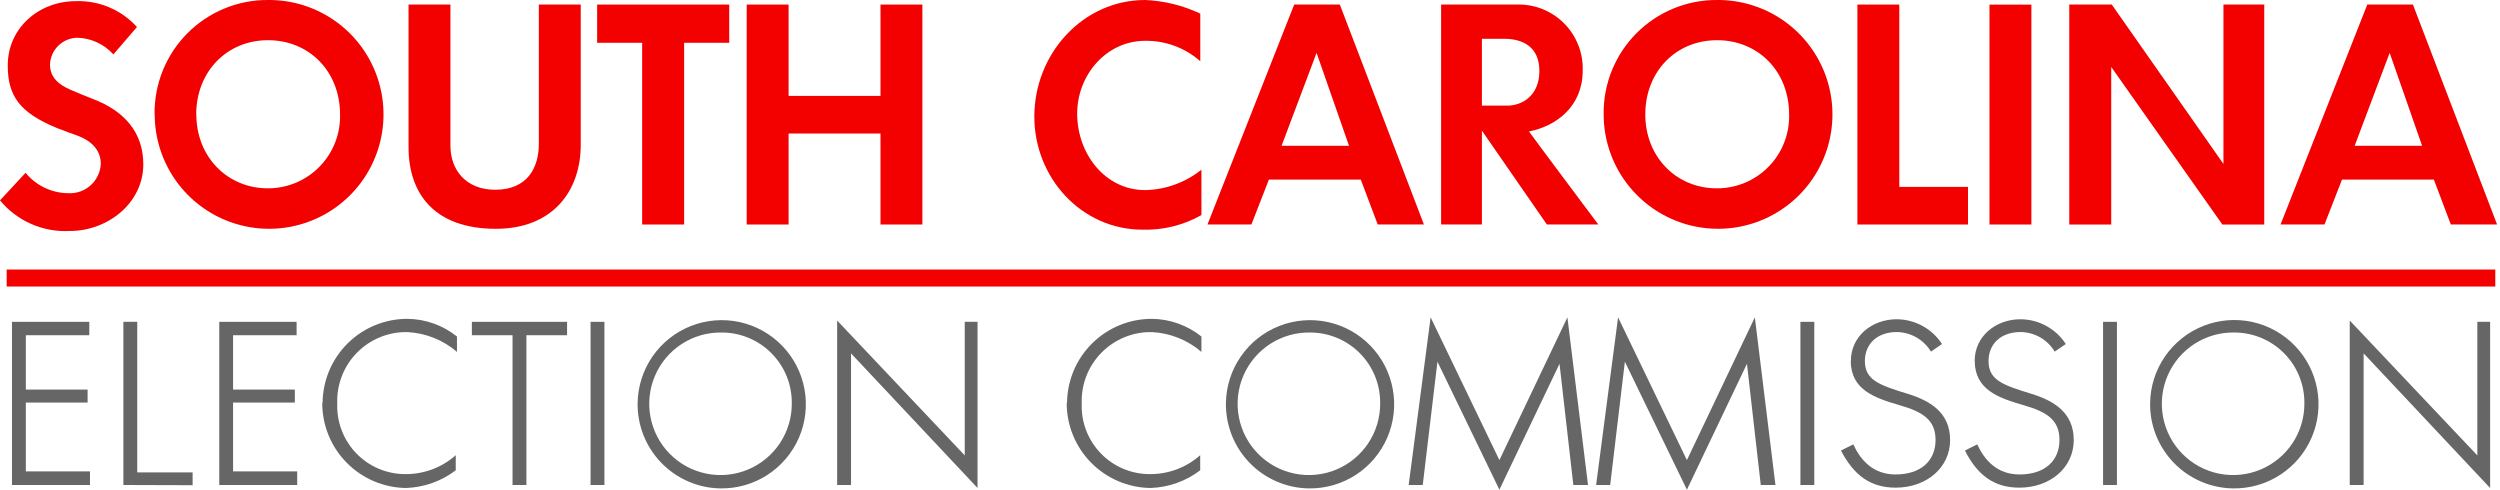 <svg width="194" height="38" viewBox="0 0 194 38" fill="none" xmlns="http://www.w3.org/2000/svg">
<path d="M0.602 5.077C0.602 2.159 3.029 0.09 5.879 0.09C6.769 0.059 7.655 0.222 8.476 0.568C9.296 0.915 10.031 1.436 10.629 2.096L8.798 4.223C8.443 3.826 8.011 3.507 7.528 3.285C7.045 3.062 6.522 2.941 5.99 2.929C5.44 2.941 4.916 3.162 4.523 3.548C4.131 3.933 3.901 4.454 3.879 5.004C3.879 6.027 4.592 6.587 5.462 6.962C6.154 7.252 6.555 7.431 7.246 7.695C9.627 8.608 11.12 10.26 11.12 12.751C11.12 15.76 8.36 17.924 5.42 17.924C4.394 17.98 3.369 17.794 2.427 17.381C1.486 16.969 0.655 16.341 0 15.549L1.984 13.411C2.391 13.904 2.9 14.302 3.478 14.576C4.055 14.85 4.686 14.992 5.325 14.994C5.957 15.022 6.575 14.798 7.042 14.372C7.51 13.945 7.79 13.352 7.822 12.72C7.822 11.627 7.062 10.915 6.038 10.535C5.568 10.361 5.035 10.181 4.412 9.933C1.515 8.735 0.602 7.442 0.602 5.077Z" fill="#F20100"/>
<path d="M15.236 8.888C15.236 12.144 17.622 14.614 20.783 14.614C21.53 14.617 22.27 14.469 22.959 14.181C23.648 13.892 24.272 13.469 24.795 12.935C25.317 12.401 25.727 11.768 26.001 11.073C26.275 10.378 26.406 9.635 26.388 8.888C26.388 5.526 23.981 3.119 20.799 3.119C17.616 3.119 15.226 5.547 15.226 8.888H15.236ZM11.996 8.888C11.978 7.722 12.193 6.565 12.629 5.483C13.065 4.402 13.712 3.418 14.533 2.591C15.354 1.763 16.332 1.107 17.41 0.662C18.488 0.218 19.643 -0.008 20.809 0C22.568 -0.014 24.291 0.494 25.76 1.46C27.23 2.426 28.379 3.806 29.062 5.426C29.746 7.046 29.933 8.833 29.599 10.56C29.266 12.286 28.428 13.875 27.19 15.124C25.953 16.373 24.372 17.227 22.649 17.577C20.926 17.927 19.137 17.757 17.511 17.089C15.884 16.421 14.493 15.285 13.513 13.825C12.533 12.365 12.008 10.646 12.006 8.888" fill="#F20100"/>
<path d="M31.703 11.405V0.354H34.954V11.316C34.954 13.189 36.157 14.725 38.427 14.725C40.923 14.725 41.815 13.031 41.815 11.142V0.354H45.066V11.231C45.066 14.836 42.887 17.755 38.474 17.755C33.724 17.755 31.703 15.037 31.703 11.421" fill="#F20100"/>
<path d="M53.089 3.32V17.422H49.832V3.32H46.338V0.354H56.588V3.32H53.089Z" fill="#F20100"/>
<path d="M57.944 0.354H61.195V7.442H68.326V0.354H71.577V17.422H68.326V10.361H61.195V17.422H57.944V0.354Z" fill="#F20100"/>
<path d="M93.142 1.056V4.75C91.963 3.71 90.439 3.146 88.867 3.167C85.858 3.167 83.589 5.806 83.589 8.825C83.589 11.923 85.748 14.752 88.867 14.752C90.456 14.719 91.991 14.163 93.231 13.168V16.689C91.842 17.477 90.263 17.869 88.666 17.823C83.916 17.823 80.264 13.791 80.264 9.046C80.264 4.191 84.011 0 88.867 0C90.347 0.065 91.801 0.424 93.142 1.056Z" fill="#F20100"/>
<path d="M102.166 4.101L99.448 11.316H104.684L102.166 4.101ZM93.701 17.417L100.43 0.354H103.971L110.494 17.417H106.911L105.597 13.939H98.466L97.11 17.417H93.701Z" fill="#F20100"/>
<path d="M114.996 3.009V8.197H116.981C118.068 8.197 119.456 7.463 119.456 5.505C119.456 3.631 118.163 3.009 116.712 3.009H114.996ZM114.996 10.139V17.417H111.83V0.354H117.693C118.372 0.332 119.048 0.449 119.68 0.699C120.312 0.949 120.886 1.326 121.366 1.806C121.846 2.286 122.223 2.86 122.473 3.492C122.722 4.123 122.84 4.8 122.818 5.479C122.818 8.223 120.812 9.78 118.648 10.202C118.96 10.651 124.026 17.417 124.026 17.417H120.036L114.996 10.139Z" fill="#F20100"/>
<path d="M127.674 8.888C127.674 12.144 130.054 14.614 133.221 14.614C133.968 14.618 134.709 14.472 135.4 14.184C136.09 13.896 136.716 13.473 137.239 12.939C137.763 12.405 138.174 11.771 138.448 11.075C138.723 10.38 138.854 9.636 138.836 8.888C138.836 5.526 136.429 3.119 133.242 3.119C130.054 3.119 127.674 5.547 127.674 8.888ZM124.444 8.888C124.425 7.723 124.64 6.567 125.074 5.486C125.509 4.405 126.155 3.422 126.974 2.595C127.794 1.767 128.77 1.111 129.846 0.666C130.923 0.22 132.077 -0.006 133.242 0C135 -0.015 136.724 0.492 138.194 1.457C139.664 2.422 140.814 3.803 141.498 5.423C142.183 7.043 142.37 8.83 142.038 10.556C141.705 12.283 140.867 13.873 139.63 15.122C138.392 16.372 136.812 17.226 135.088 17.576C133.365 17.927 131.576 17.757 129.95 17.089C128.323 16.421 126.931 15.285 125.951 13.825C124.97 12.365 124.446 10.647 124.444 8.888Z" fill="#F20100"/>
<path d="M144.135 17.422V0.354H147.386V14.504H152.716V17.422H144.135Z" fill="#F20100"/>
<path d="M157.635 0.359H154.384V17.422H157.635V0.359Z" fill="#F20100"/>
<path d="M163.831 5.194V17.422H160.575V0.354H163.873L172.539 12.72V0.354H175.706V17.422H172.455L163.831 5.194Z" fill="#F20100"/>
<path d="M185.438 4.101L182.72 11.316H187.956L185.438 4.101ZM176.973 17.417L183.702 0.354H187.243L193.772 17.417H190.183L188.869 13.939H181.738L180.382 17.417H176.973Z" fill="#F20100"/>
<path d="M0.929 24.974H6.929V26.014H2.005V30.231H6.798V31.239H2.005V36.58H6.982V37.636H0.929V24.974Z" fill="#666666"/>
<path d="M14.947 37.652L9.574 37.636V24.974H10.65V36.659H14.947V37.652Z" fill="#666666"/>
<path d="M17.015 24.974H23.016V26.014H18.087V30.231H22.879V31.239H18.087V36.58H23.063V37.636H17.015V24.974Z" fill="#666666"/>
<path d="M25.032 31.255C25.048 29.519 25.75 27.859 26.985 26.639C28.22 25.419 29.888 24.737 31.624 24.742C33.02 24.758 34.371 25.241 35.461 26.114V27.307C34.388 26.384 33.038 25.844 31.624 25.771C30.897 25.756 30.174 25.889 29.5 26.163C28.826 26.437 28.215 26.845 27.704 27.364C27.194 27.882 26.794 28.499 26.531 29.178C26.268 29.856 26.145 30.581 26.172 31.308C26.145 32.018 26.261 32.727 26.513 33.391C26.766 34.055 27.151 34.661 27.643 35.173C28.136 35.686 28.727 36.093 29.382 36.371C30.036 36.649 30.739 36.792 31.45 36.791C32.892 36.803 34.287 36.281 35.366 35.324V36.496C34.25 37.344 32.898 37.823 31.497 37.868C29.763 37.843 28.108 37.134 26.892 35.896C25.677 34.658 24.999 32.99 25.006 31.255" fill="#666666"/>
<path d="M40.849 26.014V37.636H39.773V26.014H36.617V24.974H44.005V26.014H40.849Z" fill="#666666"/>
<path d="M46.903 24.974H45.827V37.636H46.903V24.974Z" fill="#666666"/>
<path d="M56.023 25.803C54.922 25.781 53.841 26.088 52.916 26.684C51.99 27.281 51.264 28.139 50.83 29.151C50.396 30.162 50.273 31.28 50.478 32.361C50.682 33.443 51.205 34.439 51.979 35.221C52.752 36.004 53.742 36.538 54.821 36.755C55.9 36.973 57.019 36.863 58.035 36.44C59.052 36.018 59.919 35.302 60.526 34.384C61.133 33.466 61.452 32.387 61.443 31.287C61.449 30.57 61.314 29.86 61.045 29.195C60.775 28.532 60.377 27.927 59.873 27.418C59.37 26.908 58.77 26.503 58.109 26.226C57.449 25.949 56.739 25.805 56.023 25.803ZM49.479 31.255C49.502 29.965 49.907 28.71 50.642 27.65C51.378 26.59 52.411 25.771 53.612 25.298C54.812 24.825 56.126 24.718 57.388 24.991C58.649 25.264 59.801 25.905 60.698 26.832C61.596 27.76 62.198 28.933 62.429 30.202C62.66 31.472 62.51 32.781 61.997 33.966C61.484 35.15 60.632 36.156 59.548 36.856C58.464 37.556 57.197 37.919 55.907 37.9C55.048 37.887 54.2 37.704 53.412 37.363C52.624 37.022 51.911 36.529 51.314 35.911C50.717 35.294 50.247 34.565 49.932 33.766C49.617 32.967 49.463 32.114 49.479 31.255Z" fill="#666666"/>
<path d="M66.04 37.636H64.963V24.874L74.864 35.34V24.974H75.857V37.868L66.04 27.423V37.636Z" fill="#666666"/>
<path d="M82.802 31.255C82.819 29.519 83.521 27.86 84.756 26.64C85.991 25.42 87.658 24.738 89.394 24.742C90.79 24.757 92.141 25.241 93.231 26.114V27.307C92.157 26.384 90.808 25.844 89.394 25.771C88.667 25.757 87.944 25.89 87.27 26.165C86.597 26.439 85.986 26.847 85.476 27.366C84.965 27.884 84.566 28.501 84.302 29.178C84.039 29.856 83.916 30.581 83.942 31.308C83.914 32.018 84.03 32.727 84.283 33.391C84.536 34.055 84.92 34.661 85.413 35.173C85.906 35.686 86.497 36.093 87.151 36.371C87.805 36.649 88.509 36.792 89.22 36.791C90.662 36.803 92.057 36.281 93.136 35.324V36.496C92.022 37.343 90.671 37.823 89.272 37.868C87.537 37.844 85.88 37.136 84.664 35.898C83.447 34.66 82.769 32.991 82.776 31.255" fill="#666666"/>
<path d="M101.675 25.803C100.575 25.782 99.494 26.09 98.569 26.687C97.645 27.284 96.92 28.143 96.486 29.154C96.053 30.166 95.931 31.284 96.136 32.365C96.341 33.446 96.864 34.441 97.638 35.223C98.412 36.006 99.402 36.539 100.481 36.756C101.559 36.973 102.678 36.863 103.694 36.44C104.71 36.017 105.577 35.301 106.184 34.383C106.791 33.465 107.11 32.387 107.101 31.287C107.107 30.57 106.971 29.859 106.702 29.194C106.432 28.53 106.034 27.925 105.529 27.416C105.025 26.906 104.425 26.501 103.763 26.224C103.102 25.948 102.392 25.805 101.675 25.803ZM95.131 31.255C95.154 29.965 95.559 28.71 96.295 27.65C97.03 26.59 98.064 25.771 99.264 25.298C100.465 24.825 101.779 24.718 103.04 24.991C104.301 25.264 105.453 25.905 106.351 26.832C107.248 27.76 107.85 28.933 108.081 30.202C108.313 31.472 108.162 32.781 107.65 33.966C107.137 35.15 106.285 36.156 105.201 36.856C104.117 37.556 102.85 37.919 101.559 37.9C100.7 37.887 99.853 37.704 99.065 37.363C98.276 37.022 97.563 36.529 96.966 35.911C96.369 35.294 95.9 34.565 95.585 33.766C95.27 32.967 95.116 32.114 95.131 31.255Z" fill="#666666"/>
<path d="M123.23 37.636H122.09L121.018 28.231L116.353 38L111.545 28.067L110.405 37.636H109.312L111.017 24.626L116.353 35.704L121.63 24.626L123.23 37.636Z" fill="#666666"/>
<path d="M137.775 37.636H136.635L135.564 28.231L130.904 38L126.09 28.067L124.95 37.636H123.858L125.563 24.626L130.904 35.704L136.176 24.626L137.775 37.636Z" fill="#666666"/>
<path d="M140.789 24.974H139.712V37.636H140.789V24.974Z" fill="#666666"/>
<path d="M143.628 28.015C143.628 26.067 145.296 24.774 147.18 24.774C147.88 24.777 148.568 24.955 149.183 25.29C149.797 25.625 150.319 26.108 150.7 26.695L149.845 27.286C149.569 26.831 149.182 26.454 148.721 26.188C148.259 25.922 147.739 25.777 147.207 25.766C145.623 25.766 144.715 26.727 144.715 28.015C144.715 29.503 145.84 29.883 148.051 30.564C149.756 31.091 151.328 31.999 151.328 34.147C151.328 36.295 149.492 37.842 147.106 37.842C145.106 37.842 143.834 36.834 142.858 34.965C142.858 34.965 143.417 34.67 143.818 34.485C144.378 35.709 145.354 36.818 147.09 36.818C149.054 36.818 150.199 35.762 150.199 34.137C150.199 32.617 149.254 31.973 147.418 31.445C145.47 30.88 143.618 30.252 143.618 27.988" fill="#666666"/>
<path d="M153.234 28.015C153.234 26.067 154.901 24.774 156.786 24.774C157.486 24.777 158.174 24.955 158.788 25.29C159.403 25.625 159.924 26.108 160.306 26.695L159.446 27.286C159.172 26.829 158.785 26.45 158.324 26.184C157.862 25.918 157.34 25.774 156.807 25.766C155.223 25.766 154.31 26.727 154.31 28.015C154.31 29.503 155.435 29.883 157.651 30.564C159.351 31.091 160.923 31.999 160.923 34.147C160.923 36.295 159.087 37.842 156.701 37.842C154.706 37.842 153.429 36.834 152.479 34.965C152.479 34.965 153.038 34.67 153.434 34.485C153.999 35.709 154.975 36.818 156.712 36.818C158.675 36.818 159.815 35.762 159.815 34.137C159.815 32.617 158.876 31.973 157.039 31.445C155.091 30.88 153.239 30.252 153.239 27.988" fill="#666666"/>
<path d="M164.274 24.974H163.198V37.636H164.274V24.974Z" fill="#666666"/>
<path d="M173.4 25.803C172.299 25.781 171.217 26.088 170.292 26.684C169.367 27.281 168.641 28.139 168.207 29.151C167.773 30.162 167.65 31.28 167.855 32.361C168.059 33.443 168.582 34.439 169.355 35.221C170.129 36.004 171.119 36.538 172.198 36.755C173.277 36.973 174.396 36.863 175.412 36.44C176.429 36.018 177.296 35.302 177.903 34.384C178.51 33.466 178.829 32.387 178.82 31.287C178.826 30.57 178.691 29.86 178.421 29.195C178.152 28.532 177.754 27.927 177.25 27.418C176.747 26.908 176.147 26.503 175.486 26.226C174.825 25.949 174.116 25.805 173.4 25.803ZM166.85 31.255C166.872 29.963 167.277 28.707 168.012 27.646C168.748 26.584 169.782 25.764 170.983 25.289C172.185 24.815 173.5 24.707 174.762 24.98C176.025 25.253 177.179 25.894 178.077 26.822C178.976 27.75 179.579 28.923 179.811 30.194C180.043 31.465 179.893 32.776 179.38 33.961C178.867 35.147 178.014 36.154 176.929 36.855C175.844 37.556 174.575 37.919 173.284 37.9C172.425 37.887 171.576 37.706 170.788 37.365C169.999 37.024 169.285 36.53 168.687 35.913C168.09 35.296 167.62 34.566 167.304 33.767C166.989 32.968 166.835 32.114 166.85 31.255Z" fill="#666666"/>
<path d="M183.417 37.636H182.34V24.874L192.241 35.34V24.974H193.233V37.868L183.417 27.423V37.636Z" fill="#666666"/>
<path d="M193.635 20.916H0.518V22.235H193.635V20.916Z" fill="#F20100"/>
</svg>
